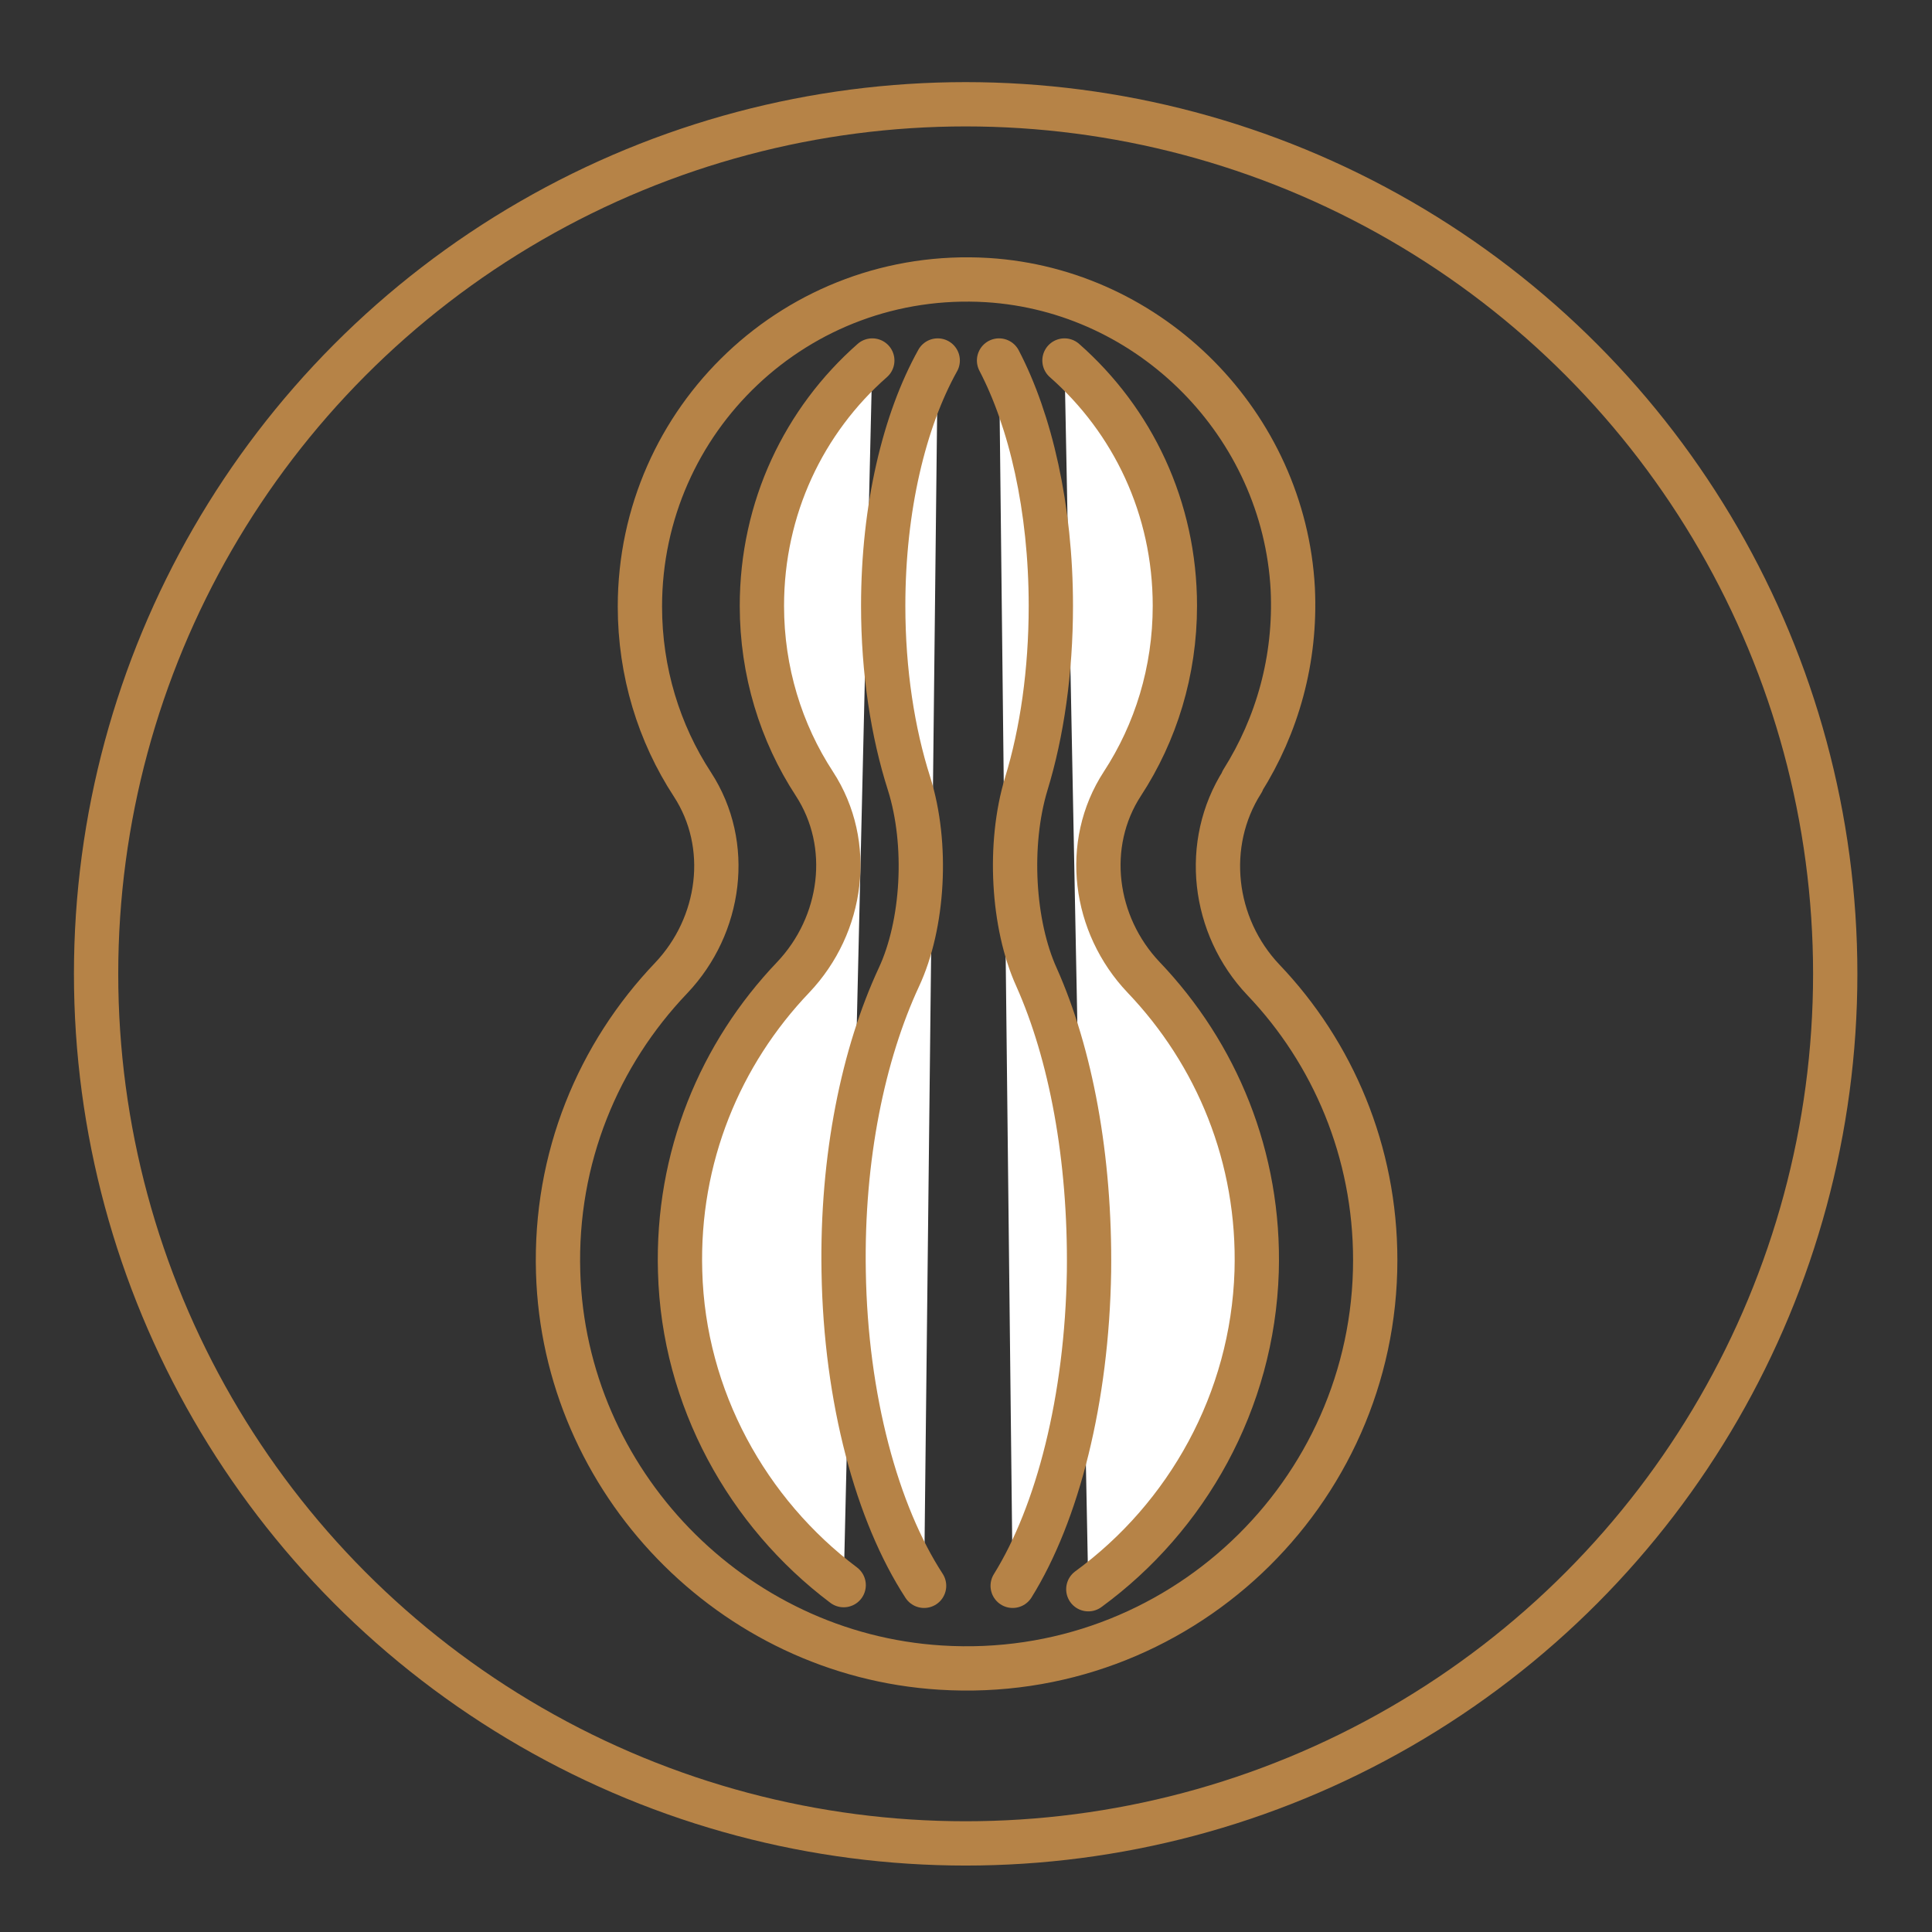 <svg xmlns="http://www.w3.org/2000/svg" id="Calque_1" viewBox="0 0 28.35 28.35"><rect x="0" y="0" width="28.35" height="28.35" fill="#333333" stroke="none"/><defs><style>      .st0 {        stroke-miterlimit: 10;      }      .st0, .st1 {        fill: none;      }      .st0, .st1, .st2 {        stroke: #b68347;        stroke-width: .65px;      }      .st1, .st2 {        stroke-linecap: round;        stroke-linejoin: round;      }      .st2 {        fill: #fff;      }    </style></defs><g id="Calque_2"><g><path class="st2" d="M12.8,5.29c-1,.88-1.62,2.16-1.62,3.6,0,.96.28,1.86.77,2.61.58.89.42,2.07-.31,2.84-1.07,1.12-1.71,2.64-1.66,4.32.05,1.86.99,3.54,2.4,4.6"></path><path class="st2" d="M15.62,5.29c1,.88,1.62,2.16,1.62,3.6,0,.96-.28,1.86-.77,2.61-.58.89-.42,2.07.31,2.84,1.07,1.12,1.71,2.64,1.66,4.32-.06,1.9-1.02,3.6-2.47,4.66"></path><path class="st2" d="M14.66,5.29c.46.88.76,2.16.76,3.6,0,.96-.13,1.86-.36,2.61-.27.89-.2,2.07.15,2.84.5,1.12.79,2.64.77,4.32-.03,1.87-.46,3.55-1.12,4.61"></path><path class="st2" d="M13.76,5.29c-.49.88-.8,2.16-.8,3.6,0,.96.14,1.86.38,2.61.28.89.21,2.07-.15,2.84-.52,1.12-.84,2.64-.81,4.32.03,1.87.49,3.55,1.18,4.61"></path><path class="st1" d="M18.23,11.46c.51-.81.79-1.78.74-2.82-.13-2.41-2.08-4.38-4.48-4.53-2.79-.17-5.1,2.04-5.1,4.79,0,.96.28,1.86.77,2.61.58.89.42,2.07-.31,2.84-1.07,1.12-1.71,2.64-1.66,4.32.09,3.07,2.55,5.61,5.61,5.8,3.48.22,6.38-2.55,6.38-5.98,0-1.59-.62-3.04-1.64-4.11-.75-.79-.89-2-.31-2.91h0Z"></path></g><circle class="st0" cx="14.17" cy="14.29" r="12.76"></circle></g></svg>